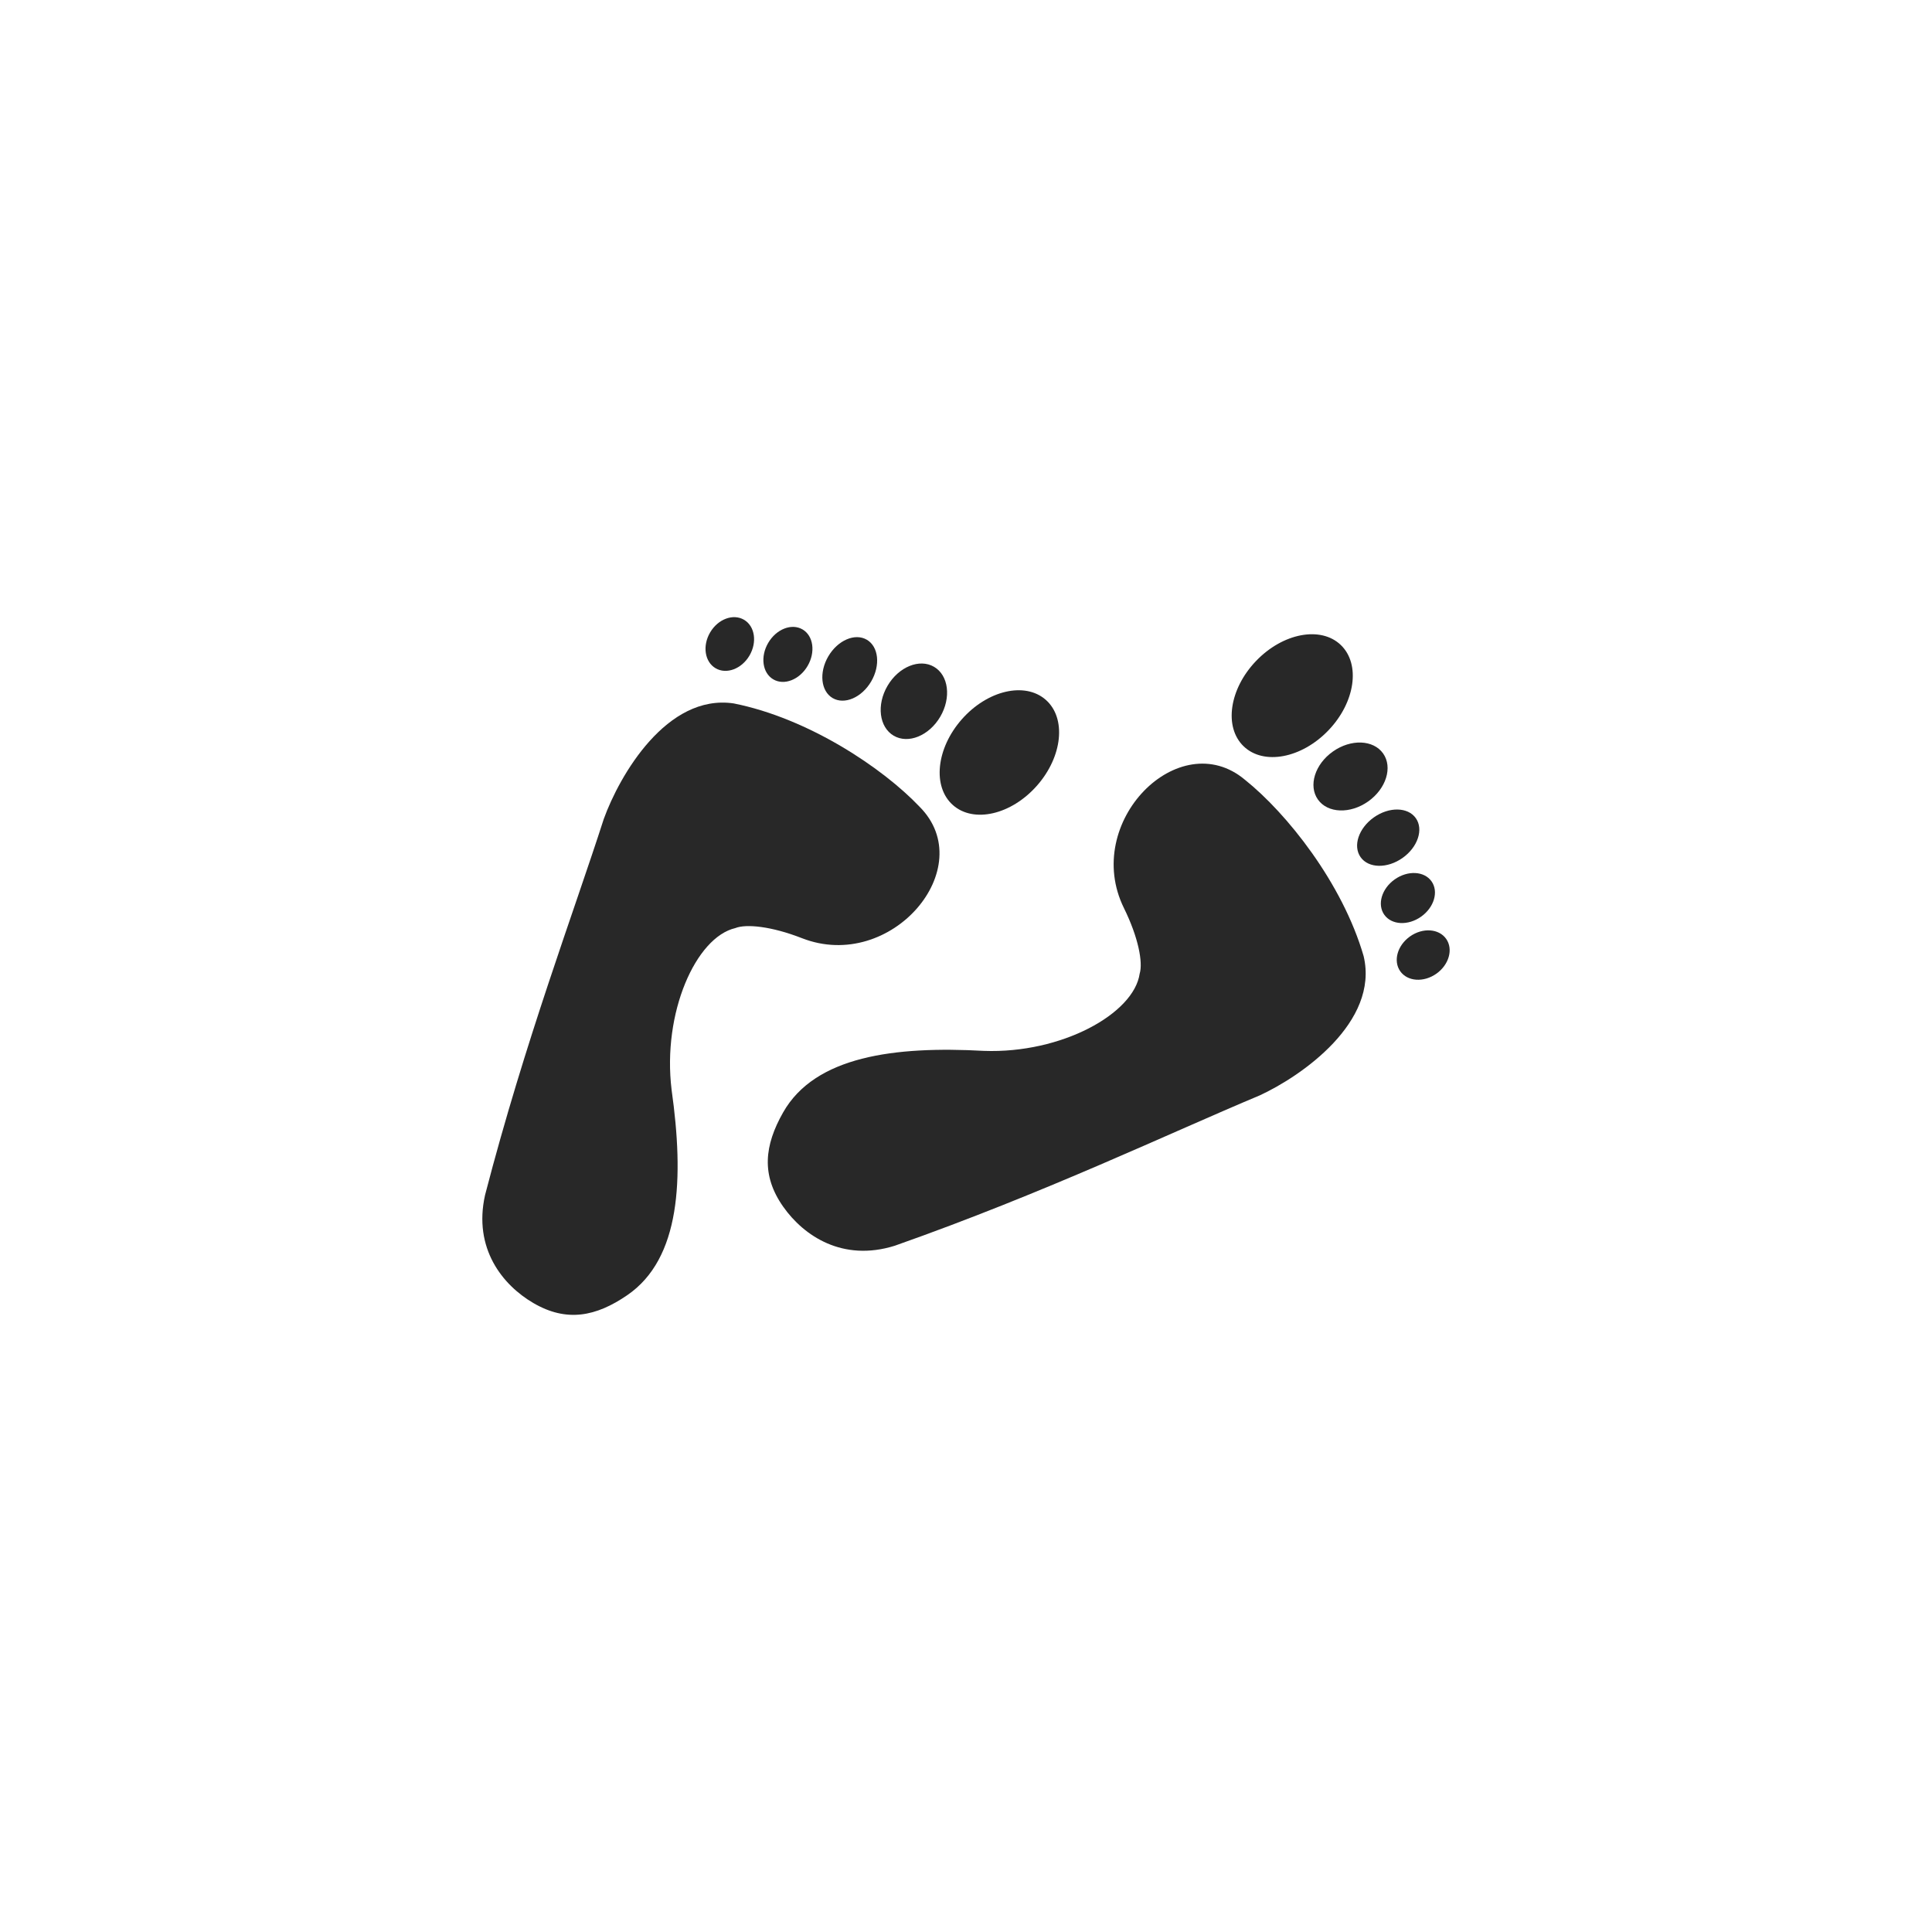 <?xml version="1.0" encoding="UTF-8"?>
<svg data-bbox="49.931 63.887 100.138 72.226" viewBox="0 0 200 200" height="200" width="200" xmlns="http://www.w3.org/2000/svg" data-type="color">
    <g>
        <path d="M128.879 80.725c-6.813-5.731-16.91 4.388-12.527 13.285 1.498 3.042 1.979 5.629 1.626 6.784-.601 4.146-8.086 8.288-16.126 7.992-9.25-.508-17.481.553-20.784 6.372-1.937 3.413-2.291 6.497.012 9.764 2.129 3.02 6.151 5.728 11.551 4.035 15.63-5.511 28.43-11.654 37.756-15.553 4.367-2.012 12.386-7.606 10.778-14.419-2.199-7.592-7.974-14.811-12.286-18.26z" fill="#282828" data-color="1"/>
        <path d="M137.52 75.603c2.775-2.898 3.346-6.854 1.276-8.837-2.07-1.981-5.998-1.239-8.773 1.66-2.775 2.898-3.346 6.854-1.276 8.836 2.07 1.982 5.998 1.239 8.773-1.659z" fill="#282828" data-color="1"/>
        <path d="M136.43 82.767c1.008 1.427 3.337 1.516 5.201.199s2.558-3.542 1.549-4.968c-1.008-1.427-3.337-1.517-5.201-.199-1.864 1.316-2.557 3.54-1.549 4.968z" fill="#282828" data-color="1"/>
        <path d="M146.565 84.695c-.82-1.16-2.764-1.196-4.342-.081s-2.194 2.959-1.374 4.12 2.764 1.196 4.342.081 2.193-2.96 1.374-4.12z" fill="#282828" data-color="1"/>
        <path d="M147.109 94.894c1.351-.954 1.836-2.592 1.083-3.658-.753-1.066-2.459-1.156-3.81-.202s-1.836 2.592-1.083 3.658c.754 1.066 2.459 1.157 3.81.202z" fill="#282828" data-color="1"/>
        <path d="M149.705 97.188c-.753-1.065-2.427-1.178-3.739-.251s-1.765 2.542-1.012 3.608c.753 1.065 2.427 1.178 3.739.251 1.311-.926 1.765-2.542 1.012-3.608z" fill="#282828" data-color="1"/>
        <path d="M95.191 83.51c-3.803-4.003-11.486-9.145-19.236-10.692-6.925-1.024-11.819 7.44-13.453 11.963-3.093 9.623-8.127 22.898-12.292 38.94-1.229 5.525 1.811 9.302 5 11.167 3.451 2.018 6.494 1.403 9.73-.817 5.517-3.785 5.876-12.077 4.584-21.25-.977-7.986 2.514-15.795 6.594-16.746 1.121-.449 3.74-.19 6.898 1.044 9.238 3.612 18.464-7.307 12.175-13.609z" fill="#282828" data-color="1"/>
        <path d="M98.653 83.348c2.151 1.895 6.044.99 8.696-2.021s3.059-6.987.909-8.882-6.044-.99-8.696 2.021-3.06 6.988-.909 8.882z" fill="#282828" data-color="1"/>
        <path d="M92.516 76.16c1.507.883 3.665.003 4.819-1.965 1.154-1.969.867-4.282-.64-5.165s-3.665-.003-4.819 1.966c-1.154 1.968-.867 4.281.64 5.164z" fill="#282828" data-color="1"/>
        <path d="M86.195 72.264c1.225.718 3.011-.052 3.988-1.719s.776-3.601-.449-4.319-3.011.051-3.988 1.719c-.977 1.667-.776 3.601.449 4.319z" fill="#282828" data-color="1"/>
        <path d="M80.05 70.327c1.126.66 2.717.038 3.553-1.389s.602-3.119-.524-3.779c-1.126-.66-2.717-.038-3.553 1.39-.837 1.427-.602 3.118.524 3.778z" fill="#282828" data-color="1"/>
        <path d="M74.078 69.177c1.126.66 2.697.071 3.509-1.315.812-1.386.558-3.044-.568-3.704-1.126-.66-2.697-.071-3.509 1.315-.812 1.385-.558 3.044.568 3.704z" fill="#282828" data-color="1"/>
    </g>
</svg>
